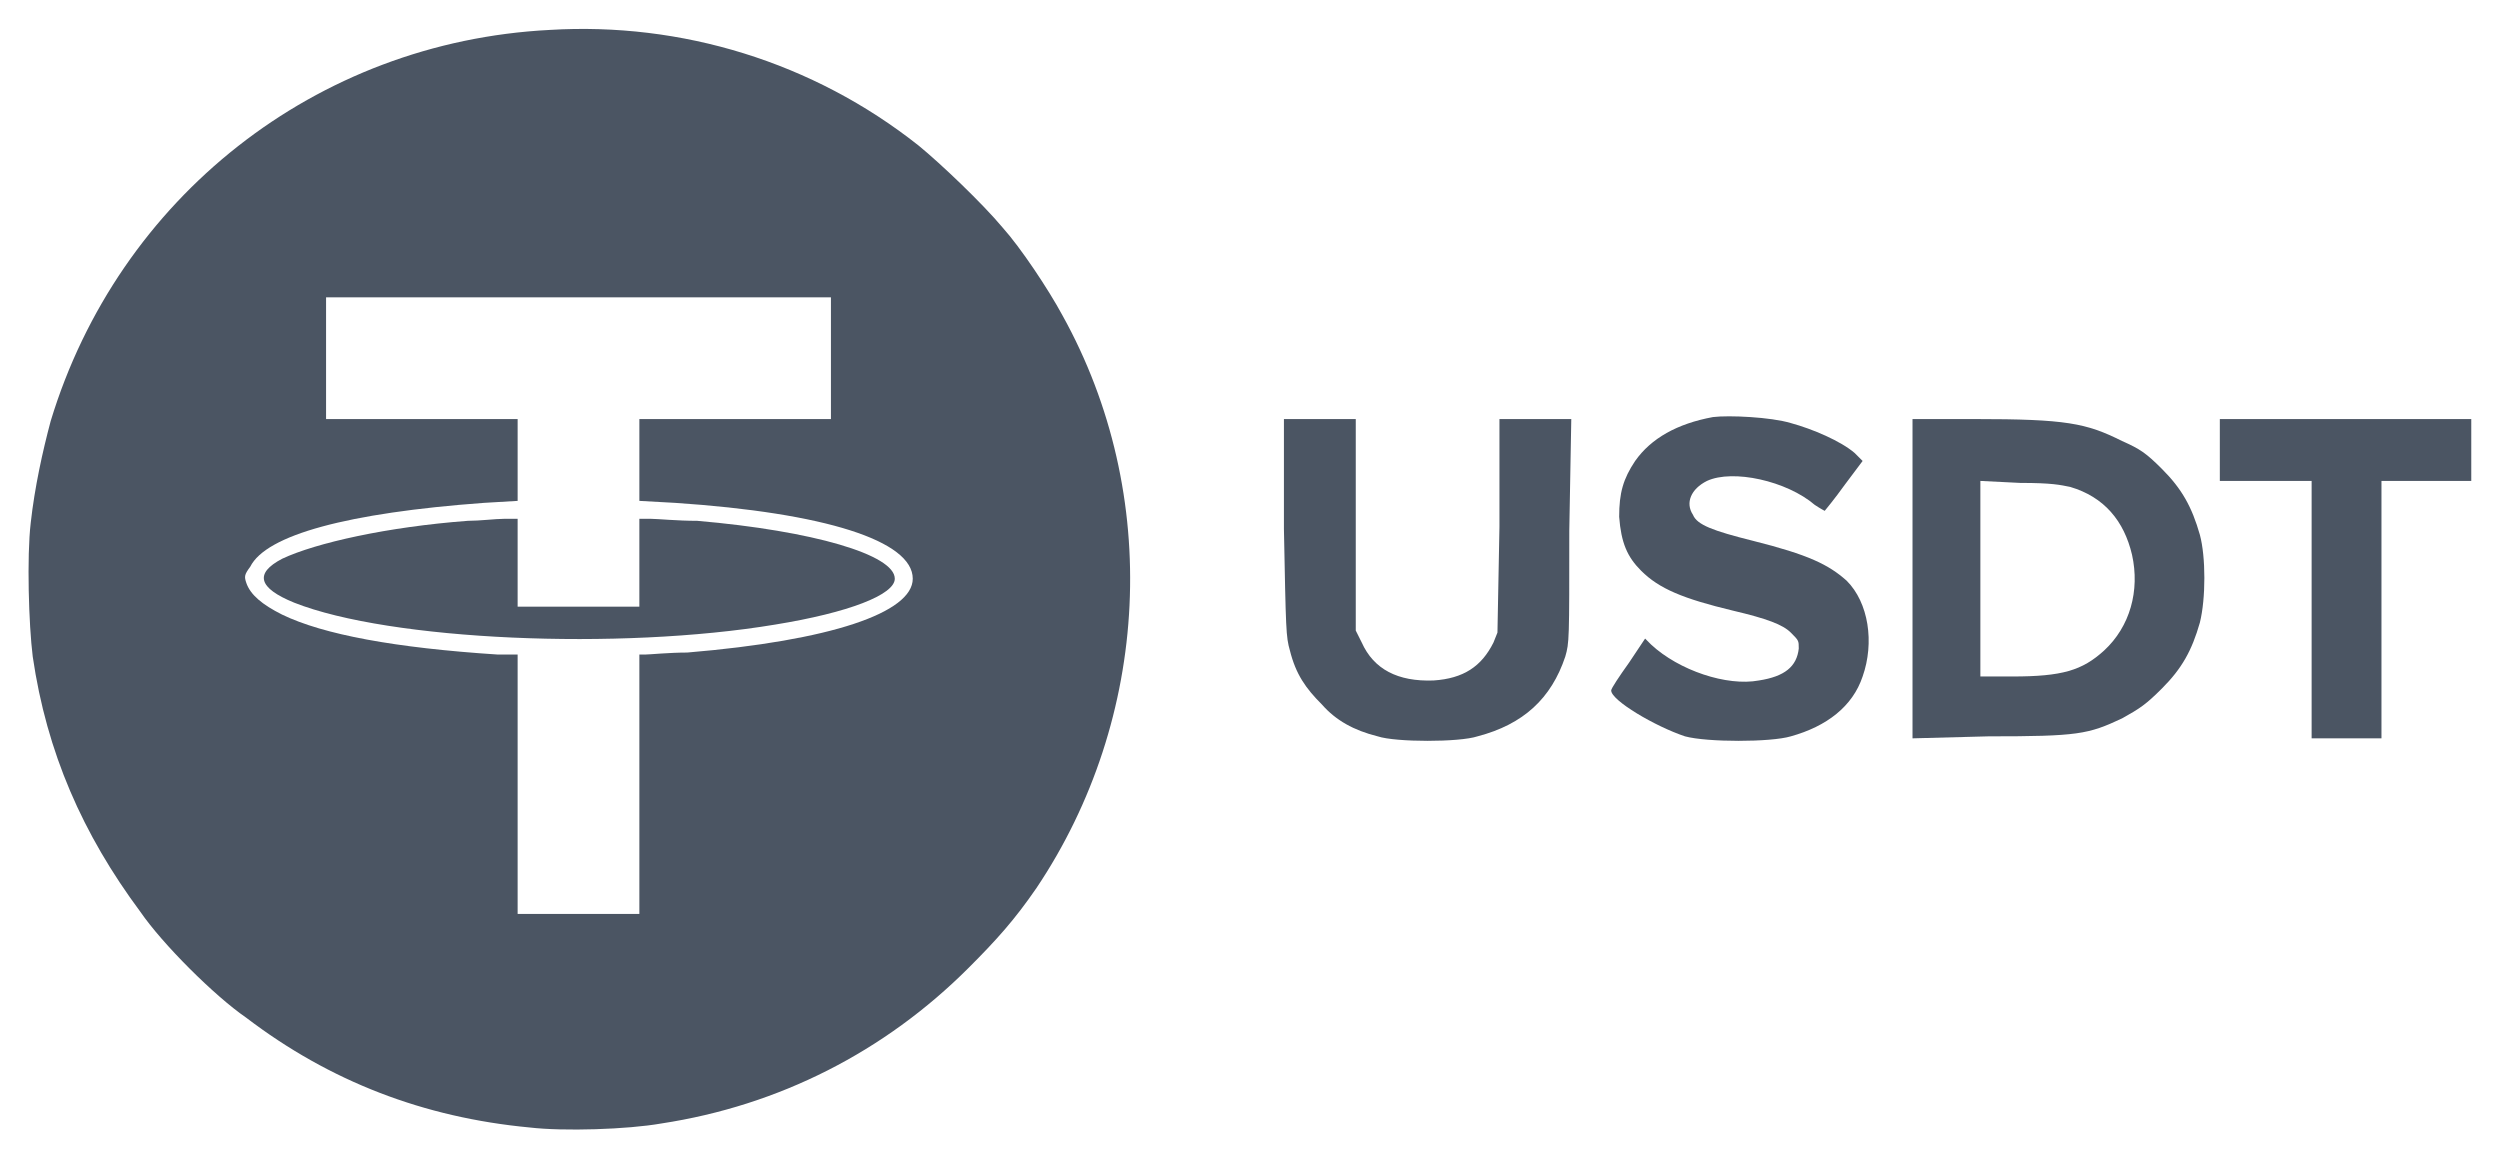 <svg version="1.2" xmlns="http://www.w3.org/2000/svg" viewBox="0 0 125 58" width="54" height="25">
	<title>usdt-dark</title>
	<style>
		.s0 { fill: #4b5563 } 
	</style>
	<path class="s0" d="m27.4 1.5c-11.7 0.6-21.6 8.4-25 19.6-0.4 1.5-0.8 3.3-1 5.1-0.2 1.7-0.1 5.1 0.1 6.7 0.7 4.8 2.5 8.9 5.4 12.8 1.1 1.6 3.7 4.2 5.3 5.3 4.2 3.2 8.9 5 14.2 5.5 1.7 0.2 4.9 0.1 6.6-0.2 5.9-0.9 11.2-3.6 15.4-7.8 1.4-1.4 2.3-2.4 3.4-4 5.7-8.5 6.3-19.7 1.3-28.7-0.7-1.3-2.1-3.4-3-4.4-1-1.2-3.1-3.2-4.2-4.1-5.3-4.2-11.9-6.2-18.5-5.8zm14.1 16.5v3h-4.8-4.8v2.1 2l1.8 0.1c7.5 0.5 11.9 1.9 11.9 3.8 0 1.7-4.1 3.1-11.3 3.7-0.9 0-1.9 0.1-2.1 0.1h-0.3v6.5 6.5h-3-3.1v-6.5-6.5h-1q-7.7-0.5-10.8-2c-1-0.5-1.6-1-1.8-1.6-0.1-0.3-0.1-0.4 0.2-0.8 0.8-1.6 4.9-2.7 11.7-3.2l1.7-0.1v-2-2.1h-4.8-4.8v-3-3.1h12.7 12.6z"/>
	<path class="s0" d="m23.3 26.1c-4 0.3-7.6 1.1-9.3 1.9q-2.1 1.1 0.6 2.2c4.8 1.9 16.3 2.4 24.1 1.1 3.7-0.6 6-1.5 6-2.3 0-1.2-4.1-2.4-9.9-2.9-1 0-2-0.1-2.3-0.1h-0.6v2.2 2.2h-3-3.1v-2.2-2.2h-0.7c-0.4 0-1.2 0.1-1.8 0.1z"/>
	<path class="s0" d="m85.7 20.9q-2.7 0.5-3.9 2.2c-0.6 0.9-0.8 1.6-0.8 2.8 0.1 1.3 0.4 2 1.1 2.7 0.9 0.9 2.1 1.4 4.6 2 1.7 0.4 2.5 0.7 2.9 1.1 0.4 0.4 0.4 0.4 0.4 0.8-0.1 0.9-0.7 1.4-2 1.6-1.6 0.3-4-0.5-5.4-1.8l-0.3-0.3-0.8 1.2c-0.5 0.7-0.9 1.3-0.9 1.4 0 0.5 2.2 1.8 3.7 2.3 1.1 0.3 4.3 0.3 5.3 0 1.8-0.5 3.1-1.5 3.6-3 0.6-1.7 0.3-3.7-0.8-4.8-0.9-0.8-1.9-1.3-4.7-2-2-0.5-2.8-0.8-3-1.3-0.4-0.6-0.1-1.3 0.7-1.7 1.3-0.6 4 0 5.4 1.2 0.3 0.2 0.5 0.3 0.5 0.3 0 0 0.5-0.6 1-1.3l0.9-1.2-0.4-0.4c-0.7-0.6-2.1-1.2-3.2-1.5-1-0.3-3.1-0.4-3.9-0.3z"/>
	<path class="s0" d="m64.2 26.5c0.1 5.1 0.1 5.4 0.3 6.1 0.3 1.2 0.8 1.9 1.6 2.7 0.7 0.8 1.6 1.3 2.8 1.6 0.9 0.3 4.1 0.3 5 0 2.3-0.6 3.7-1.9 4.4-4 0.2-0.7 0.2-0.8 0.2-6.3l0.1-5.6h-1.8-1.8v5.4l-0.1 5.3-0.2 0.5c-0.6 1.2-1.5 1.8-3 1.9q-2.7 0.1-3.6-1.9l-0.3-0.6v-5.3-5.3h-1.8-1.8z"/>
	<path class="s0" d="m95.7 29v8l3.8-0.1c4.5 0 5-0.1 6.7-0.9 0.9-0.5 1.2-0.7 2-1.5 1-1 1.5-1.9 1.9-3.3 0.3-1.2 0.3-3.3 0-4.4-0.4-1.4-0.9-2.3-1.9-3.3-0.8-0.8-1.1-1-2-1.4-1.8-0.9-2.8-1.1-7.4-1.1h-3.1zm7.9-4.6c1.7 0.5 2.7 1.7 3.1 3.4 0.4 1.8-0.1 3.6-1.4 4.8-1.1 1-2.1 1.3-4.6 1.3h-1.6v-4.9-4.9l2 0.1c1.6 0 2 0.1 2.5 0.2z"/>
	<path class="s0" d="m111.1 22.6v1.5h2.3 2.3v6.4 6.5h1.7 1.8v-6.5-6.4h2.2 2.3v-1.5-1.6h-6.3-6.3z"/>
</svg>